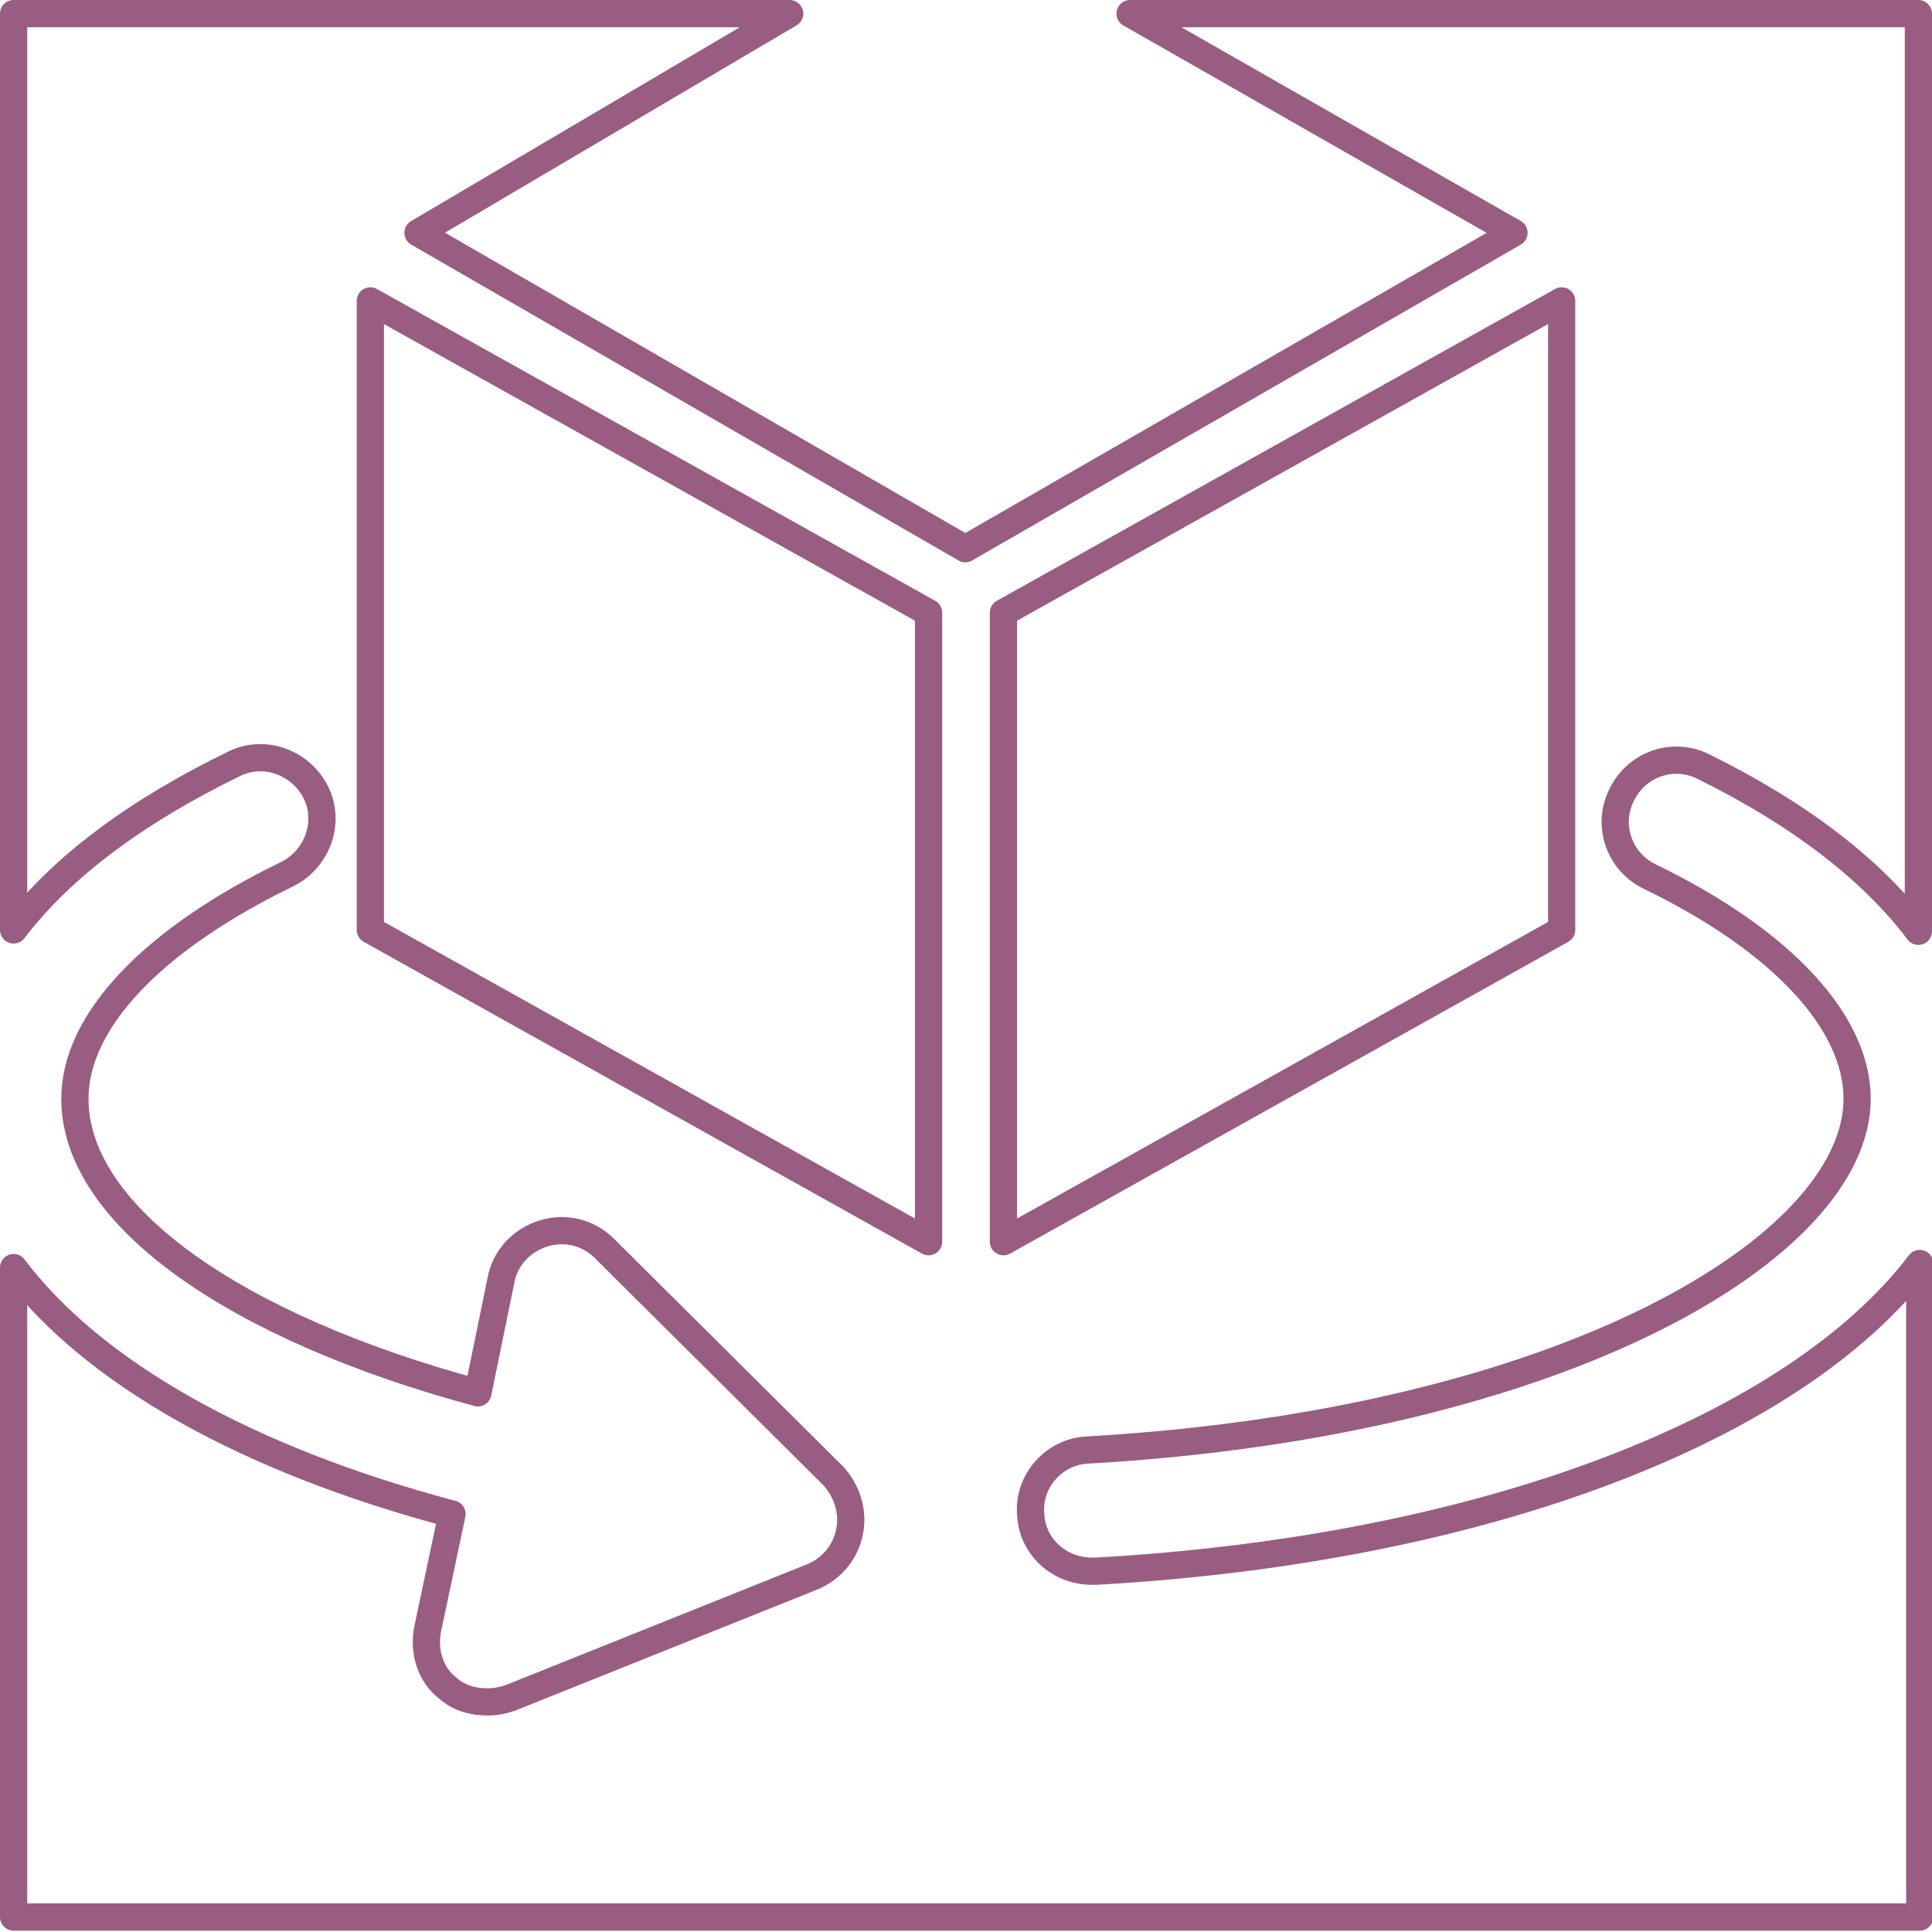 <?xml version="1.0" encoding="UTF-8"?> <!-- Generator: Adobe Illustrator 26.3.1, SVG Export Plug-In . SVG Version: 6.00 Build 0) --> <svg xmlns="http://www.w3.org/2000/svg" xmlns:xlink="http://www.w3.org/1999/xlink" id="Layer_1" x="0px" y="0px" viewBox="0 0 141.9 141.9" style="enable-background:new 0 0 141.9 141.9;" xml:space="preserve"> <style type="text/css"> .st0{fill:none;stroke:#995D81;stroke-width:2;stroke-linecap:round;stroke-linejoin:round;stroke-miterlimit:10;} </style> <g> <polygon class="st0" points="27.2,22.1 68.2,45 68.2,91.2 27.2,68.3 "></polygon> <polygon class="st0" points="114.7,22.1 73.7,45 73.7,91.2 114.7,68.3 "></polygon> <path class="st0" d="M1,68.3V1h57L30.7,17.1l40.2,23.2l40.3-23.2L83,1h57.9v67.4c-3.4-4.5-8.7-8.6-15.8-12.1 c-2.2-1.1-4.9-0.2-6,2.1c-1.1,2.2-0.2,4.9,2.1,6c9.7,4.7,15.2,10.7,15.2,16.3c0,10.9-21.6,23.8-56.5,25.8c-2.5,0.1-4.4,2.3-4.2,4.7 c0.1,2.4,2.1,4.2,4.5,4.2c0.1,0,0.2,0,0.3,0c28.6-1.6,51.3-10.5,60.5-22.6v48H1V93.1c5.8,7.7,17.1,14.1,32.2,18.1l-1.8,8.5 c-0.3,1.6,0.2,3.3,1.5,4.3c0.8,0.7,1.8,1,2.9,1c0.6,0,1.1-0.1,1.7-0.3l22.2-8.9c1.4-0.6,2.4-1.8,2.7-3.3s-0.2-3-1.2-4.1L44.4,91.7 c-1.2-1.2-2.9-1.6-4.5-1.1s-2.8,1.8-3.1,3.4l-1.7,8.3c-17.8-4.8-29.6-13-29.6-21.6c0-5.7,5.7-11.7,15.6-16.5c2.2-1.1,3.2-3.8,2.1-6 s-3.8-3.2-6-2.1C10,59.6,4.5,63.7,1,68.3z"></path> </g> </svg> 